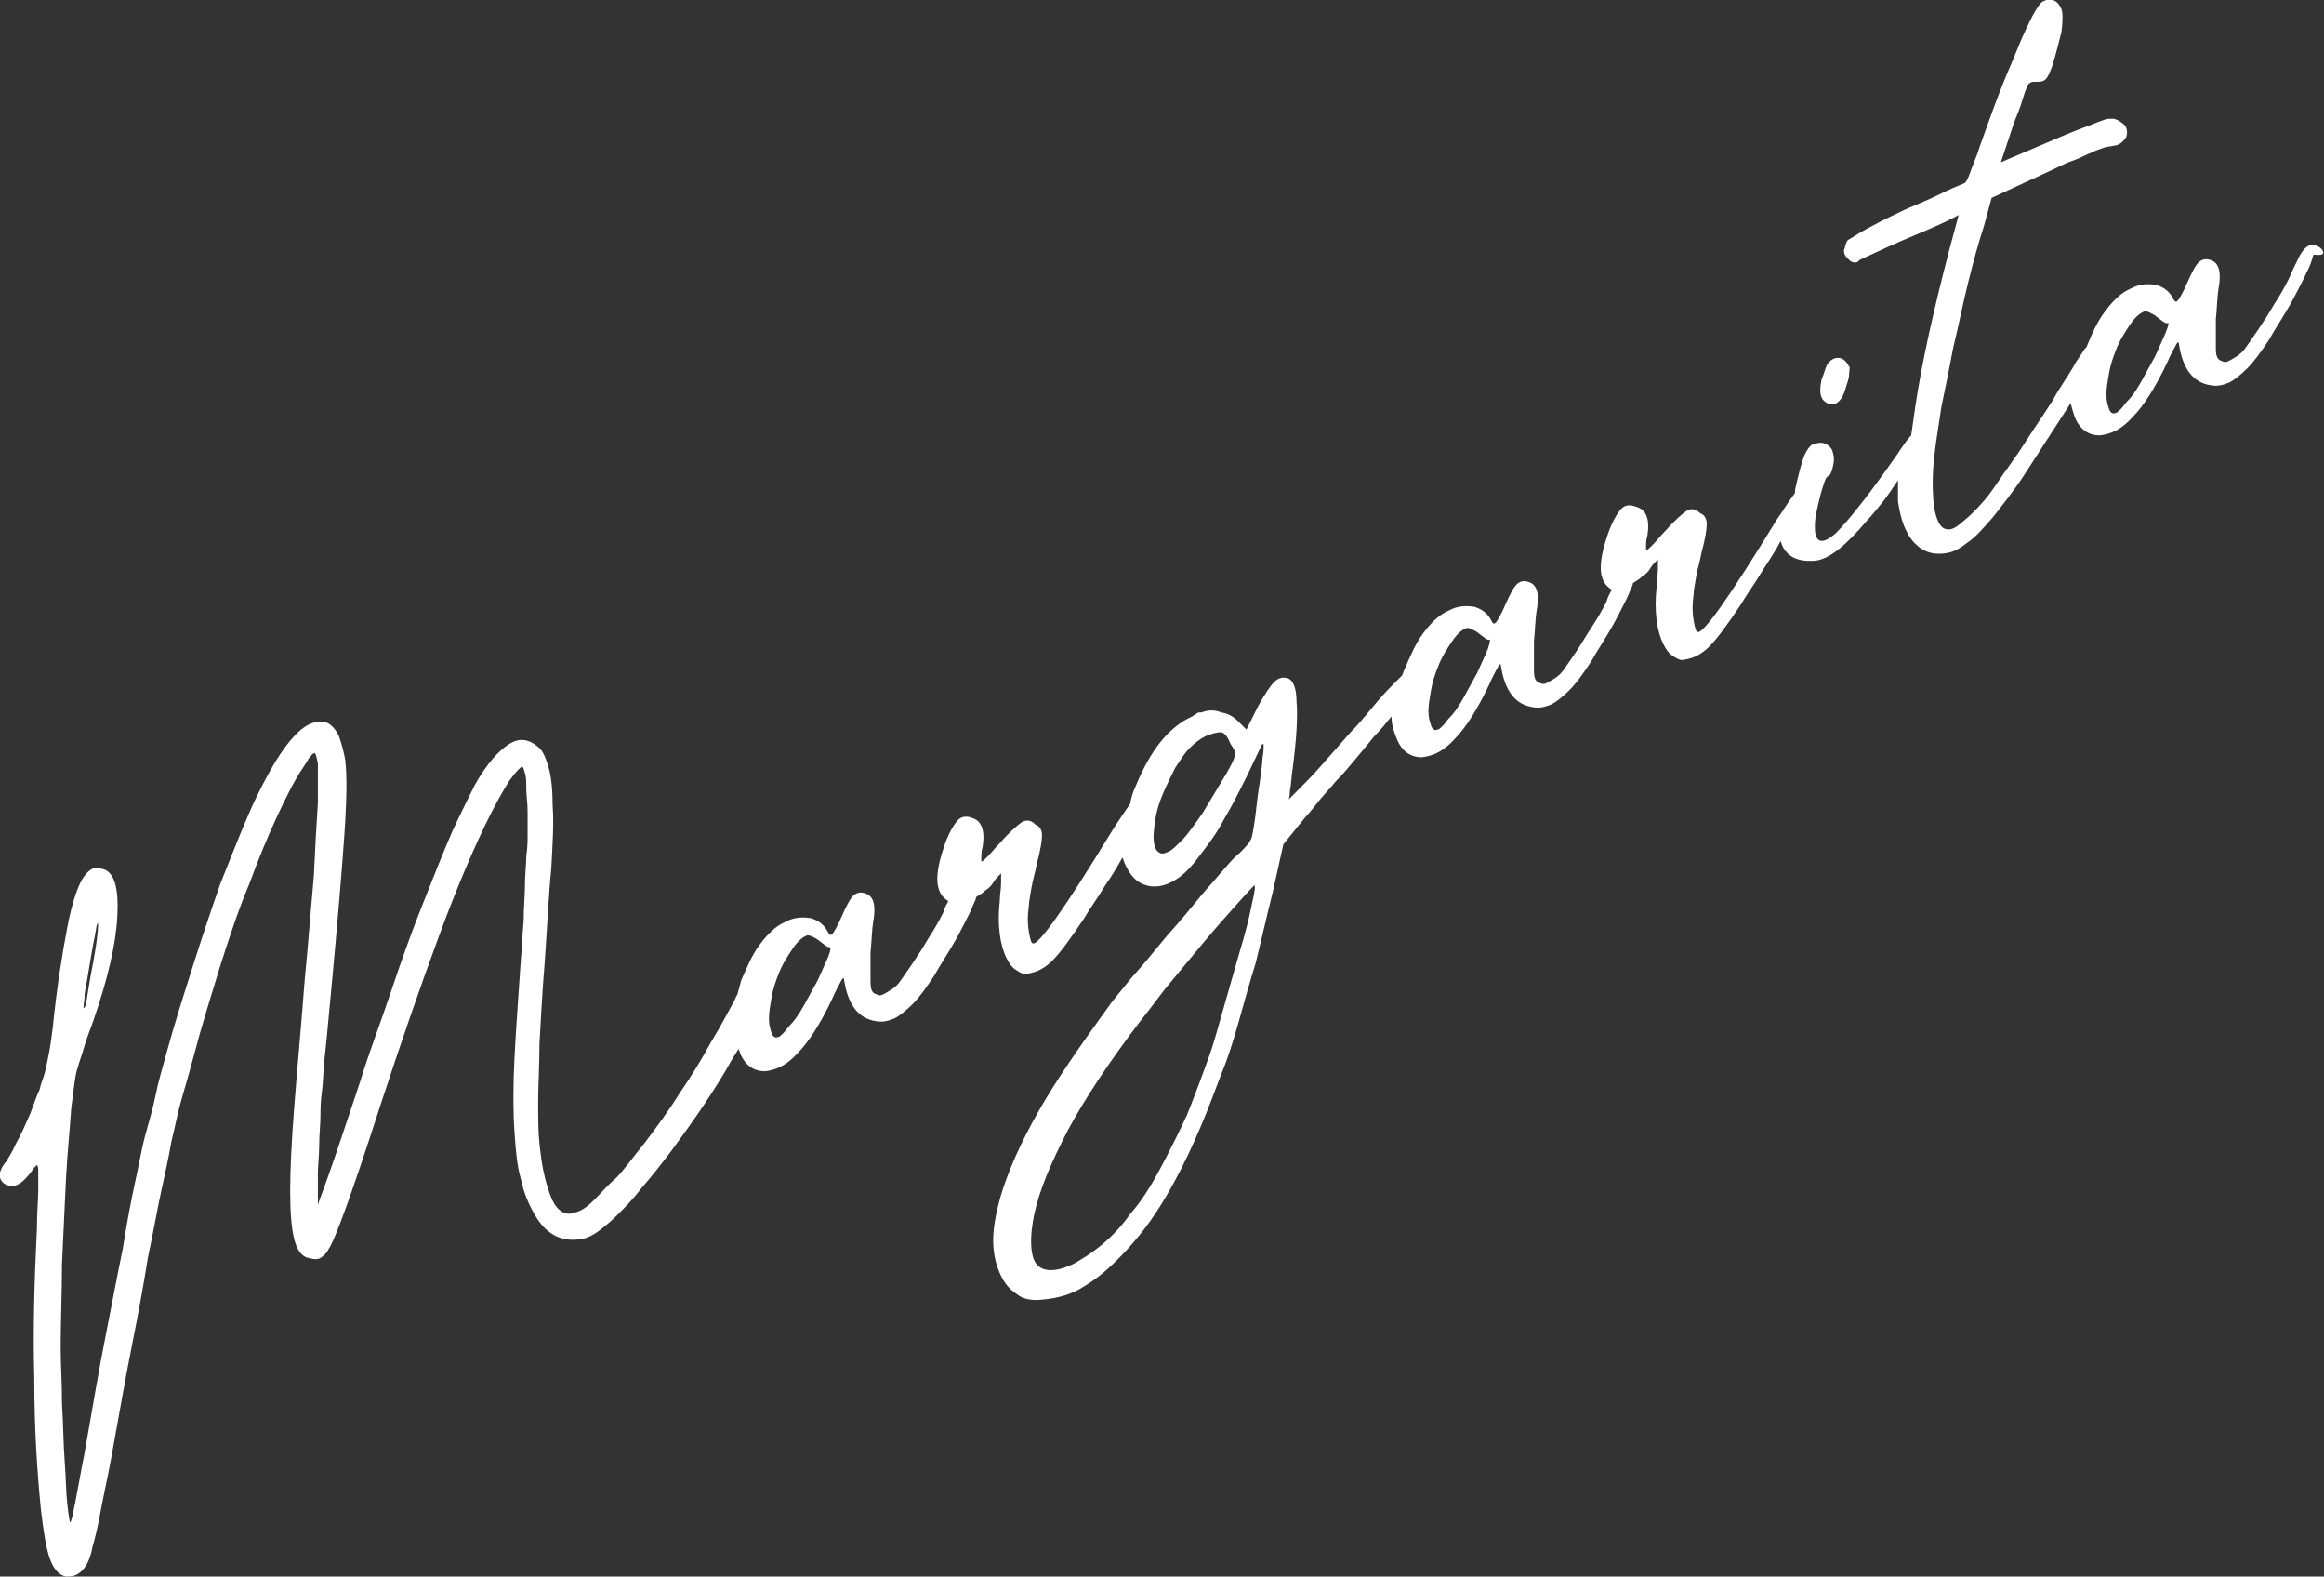 <?xml version="1.0" encoding="utf-8"?>
<!-- Generator: Adobe Illustrator 26.3.1, SVG Export Plug-In . SVG Version: 6.00 Build 0)  -->
<svg version="1.1" id="Layer_1" xmlns="http://www.w3.org/2000/svg" xmlns:xlink="http://www.w3.org/1999/xlink" x="0px" y="0px"
	 viewBox="0 0 176.2 119.5" style="enable-background:new 0 0 176.2 119.5;" xml:space="preserve">
<rect x="0" y="0" width="176.2" height="119.5" fill="#333333" stroke="none"/>
<style type="text/css">
	.st0{fill:#FFFFFF;}
</style>
<g>
	<path class="st0" d="M138.6,30.6c0.6,0.2,1.1-0.2,1.4-1.4c0.1-0.3,0.2-0.6,0.2-0.9s0.1-0.5,0-0.5c-0.3-0.6-0.7-0.8-1.2-0.6
		c-0.2,0.1-0.4,0.3-0.5,0.5s-0.2,0.6-0.4,1.1C137.9,29.8,138,30.3,138.6,30.6z"/>
	<path class="st0" d="M176.1,19c-0.1-0.2-0.3-0.3-0.5-0.4c-0.5-0.2-1,0.2-1.4,1.1c-0.2,0.4-0.4,0.8-0.7,1.5
		c-0.3,0.6-0.7,1.3-1.1,1.9c-0.4,0.7-0.8,1.3-1.2,1.9s-0.7,1-0.9,1.3s-0.4,0.5-0.7,0.7s-0.5,0.3-0.7,0.4s-0.4,0-0.6-0.1
		c-0.2-0.1-0.3-0.4-0.3-0.8c0-0.6,0-1.4,0-2.3c0.1-1,0.1-1.7,0.2-2.3c0.2-1.1,0.1-1.8-0.4-2.1c-0.4-0.2-0.7-0.2-1,0s-0.6,0.8-1,1.7
		c-0.3,0.7-0.6,1.2-0.7,1.3c-0.1,0.1-0.2,0.1-0.3-0.1c-0.3-0.6-0.7-0.9-1.3-1.1c-0.6-0.1-1.3-0.1-2,0.3c-0.7,0.3-1.3,0.9-1.9,1.7
		c-0.6,0.8-1,1.7-1.4,2.7c-0.1,0.1-0.2,0.2-0.3,0.4c-0.2,0.3-0.5,0.7-0.7,1.1c-0.4,0.7-1,1.5-1.6,2.6c-0.7,1.1-1.4,2.1-2.1,3.2
		c-0.7,1.1-1.4,2-2,2.9s-1,1.4-1.3,1.7c-0.6,0.7-1.2,1.2-1.7,1.6s-0.9,0.4-1.2,0.2c-0.3-0.2-0.6-0.9-0.7-1.9
		c-0.1-1.1-0.1-2.4,0.1-3.9c0.1-0.9,0.3-2,0.5-3.4c0.3-1.4,0.6-2.9,0.9-4.5c0.4-1.6,0.7-3.2,1.1-4.8c0.4-1.6,0.8-3.1,1.2-4.3L151,15
		l3.9-1.8c0.9-0.4,1.6-0.8,2.2-1c0.6-0.2,1.1-0.5,1.4-0.6c0.4-0.2,0.7-0.3,1-0.4c0.3-0.1,0.6-0.1,1-0.2c0.3-0.1,0.5-0.3,0.7-0.6
		c0.1-0.3,0.1-0.6-0.1-0.9c-0.2-0.2-0.5-0.4-0.8-0.5c-0.1,0-0.3,0-0.4,0c-0.2,0-0.4,0.1-0.7,0.2c-0.3,0.1-0.7,0.3-1.3,0.5
		c-0.5,0.2-1.3,0.5-2.2,0.9l-4,1.7l0.8-2.4c0.2-0.7,0.5-1.3,0.7-1.9s0.3-1,0.4-1.2c0.1-0.3,0.2-0.5,0.3-0.5c0.1-0.1,0.2-0.1,0.4-0.1
		c0.4,0,0.6,0,0.8-0.2s0.3-0.5,0.5-1c0.3-1,0.5-1.8,0.7-2.6c0.1-0.8,0.1-1.4,0-1.7c-0.3-0.7-0.8-0.9-1.4-0.6
		c-0.2,0.1-0.4,0.4-0.8,1.1c-0.3,0.6-0.7,1.4-1.1,2.4c-0.4,1-0.9,2.1-1.4,3.4c-0.5,1.3-1,2.7-1.5,4.1c-0.2,0.7-0.5,1.3-0.7,1.9
		c-0.2,0.6-0.4,0.9-0.5,0.9c-0.5,0.2-1.2,0.5-2,0.9s-1.6,0.7-2.5,1.1c-0.8,0.4-1.7,0.8-2.4,1.2c-0.8,0.4-1.4,0.8-1.9,1.1
		c-0.1,0.1-0.1,0.2-0.2,0.4c0,0.2-0.1,0.3-0.1,0.4c0,0.2,0.1,0.4,0.2,0.5c0.1,0.1,0.2,0.2,0.3,0.3c0.2,0.1,0.3,0.1,0.4,0.1
		c0.1,0,0.2-0.1,0.3-0.2c1.5-0.7,2.8-1.3,4-1.8s2.4-1,3.5-1.6l-0.7,2.6c-1.2,4.6-2.1,8.6-2.6,12c-0.1,0.7-0.2,1.4-0.3,2.1
		c-0.3,0.3-0.7,0.9-1.1,1.5c-2.1,3-3.6,4.9-4.6,5.9c-1,0.9-1.6,0.8-1.6-0.4c0-0.3,0-0.6,0.1-1.1s0.2-0.9,0.3-1.3l0,0l0,0l0,0
		c0.1-0.4,0.2-0.7,0.3-1s0.2-0.5,0.3-0.5c0.2-0.1,0.3-0.4,0.4-0.9c0.1-0.5,0-0.8-0.1-1.1c-0.1-0.2-0.3-0.4-0.6-0.5s-0.6,0-0.9,0.1
		c-0.2,0.1-0.5,0.5-0.7,1.1s-0.4,1.4-0.6,2.3c0,0.1,0,0.3-0.1,0.4c-0.4,0.5-0.8,1.2-1.3,1.9c-3.6,5.9-5.6,8.7-6,8.5
		c-0.1,0-0.2-0.3-0.3-0.9s-0.1-1.2,0-1.9c0-0.3,0.1-0.8,0.2-1.4c0.1-0.6,0.3-1.2,0.4-1.8c0.3-1.1,0.4-1.8,0.4-2.2
		c0-0.4-0.2-0.7-0.5-0.8c-0.3-0.3-0.6-0.4-1-0.2c-0.3,0.2-0.9,0.7-1.6,1.5c-0.4,0.4-0.7,0.8-1,1.1c-0.3,0.3-0.4,0.4-0.5,0.4
		c0,0,0-0.1,0-0.3c0-0.2,0-0.5,0.1-0.8c0.2-1.3-0.1-2-0.9-2.2c-0.5-0.2-0.9-0.1-1.2,0.3s-0.7,1.1-1,2.1c-0.4,1.2-0.5,2.1-0.4,2.7
		c0.1,0.5,0.3,0.9,0.8,1.2c-0.1,0.2-0.3,0.5-0.4,0.9c-0.3,0.6-0.7,1.3-1.1,1.9s-0.8,1.3-1.2,1.9s-0.7,1-0.9,1.3s-0.4,0.5-0.7,0.7
		s-0.5,0.3-0.7,0.4s-0.4,0-0.6-0.1c-0.2-0.1-0.3-0.4-0.3-0.8c0-0.6,0-1.4,0-2.3c0.1-1,0.1-1.7,0.2-2.3c0.2-1.1,0.1-1.8-0.4-2.1
		c-0.4-0.2-0.7-0.2-1,0s-0.6,0.8-1,1.7c-0.3,0.7-0.6,1.2-0.7,1.3c-0.1,0.1-0.2,0.1-0.3-0.1c-0.3-0.6-0.7-0.9-1.3-1.1
		c-0.6-0.1-1.3-0.1-2,0.3c-0.7,0.3-1.3,0.9-1.9,1.7c-0.6,0.8-1,1.8-1.4,2.7c-0.1,0.2-0.1,0.3-0.2,0.5c-0.1,0.1-0.3,0.3-0.5,0.5
		c-0.4,0.4-0.9,0.9-1.4,1.5c-0.6,0.7-1.2,1.5-2,2.3c-0.8,0.9-1.5,1.7-2.2,2.5s-1.3,1.4-1.8,1.9s-0.7,0.7-0.7,0.7s0.1-0.2,0.1-0.7
		c0.1-0.4,0.1-1,0.2-1.6c0.3-2.3,0.4-4,0.3-5.1c0-1.1-0.3-1.7-0.7-1.8c-0.4-0.1-0.7,0-1,0.3s-0.7,0.9-1.2,1.8l-0.9,1.8l-0.6-0.6
		c-0.3-0.3-0.7-0.6-1.3-0.7c-0.5-0.2-1-0.2-1.5,0c-0.2,0-0.3,0-0.4,0.1s-0.2,0.1-0.3,0.2c-1.8,0.8-3.2,2.6-4.3,5.3
		c-0.2,0.4-0.3,0.8-0.4,1.2c0,0,0,0,0,0.1c-0.4,0.6-0.9,1.3-1.4,2.1c-3.6,5.9-5.6,8.7-6,8.5c-0.1,0-0.2-0.3-0.3-0.9
		c-0.1-0.6-0.1-1.2,0-1.9c0-0.3,0.1-0.8,0.2-1.4s0.3-1.2,0.4-1.8c0.3-1.1,0.4-1.8,0.4-2.2c0-0.4-0.2-0.7-0.5-0.8
		c-0.3-0.3-0.6-0.4-1-0.2c-0.3,0.2-0.9,0.7-1.6,1.5c-0.4,0.4-0.7,0.8-1,1.1c-0.3,0.3-0.4,0.4-0.5,0.4c0,0,0-0.1,0-0.3
		c0-0.2,0-0.5,0.1-0.8c0.2-1.3-0.1-2-0.8-2.2c-0.5-0.2-0.9-0.1-1.2,0.3c-0.3,0.4-0.7,1.1-1,2.1c-0.4,1.2-0.5,2.1-0.4,2.7
		c0.1,0.5,0.3,0.9,0.8,1.2c-0.1,0.2-0.3,0.5-0.4,0.9c-0.3,0.6-0.7,1.3-1.1,1.9c-0.4,0.7-0.8,1.3-1.2,1.9c-0.4,0.6-0.7,1-0.9,1.3
		c-0.2,0.3-0.4,0.5-0.7,0.7c-0.3,0.2-0.5,0.3-0.7,0.4s-0.4,0-0.6-0.1S66,74.9,66,74.5c0-0.6,0-1.4,0-2.3c0.1-1,0.1-1.7,0.2-2.3
		c0.2-1.1,0.1-1.8-0.4-2.1c-0.4-0.2-0.7-0.2-1,0s-0.6,0.8-1,1.7c-0.3,0.7-0.6,1.2-0.7,1.3c-0.1,0.1-0.2,0.1-0.3-0.1
		c-0.3-0.6-0.7-0.9-1.3-1.1c-0.6-0.1-1.3-0.1-2,0.3c-0.7,0.3-1.3,0.9-1.9,1.7c-0.6,0.8-1,1.8-1.4,2.7c-0.1,0.4-0.2,0.7-0.3,1.1
		c-0.1,0.1-0.1,0.2-0.2,0.4c-0.5,0.9-1,1.9-1.8,3.2c-0.7,1.3-1.5,2.6-2.4,3.9c-0.8,1.3-1.7,2.5-2.6,3.7c-0.9,1.1-1.6,2.1-2.2,2.7
		c-0.6,0.5-1.1,1.1-1.6,1.6s-1,0.9-1.5,1c-0.5,0.2-0.9,0.1-1.3-0.3c-0.4-0.4-0.7-1.2-1-2.4c-0.2-0.8-0.3-1.6-0.4-2.5
		c-0.1-0.9-0.1-2-0.1-3.2s0.1-2.7,0.1-4.4c0.1-1.7,0.2-3.8,0.4-6.2c0.2-2.8,0.3-5.2,0.5-7.1c0.1-1.9,0.2-3.5,0.1-4.7
		c0-1.2-0.1-2.2-0.3-2.9c-0.2-0.7-0.4-1.2-0.7-1.5c-0.8-0.7-1.5-0.8-2.3-0.3s-1.7,1.5-2.6,3.1c-0.4,0.8-1,2-1.7,3.5
		c-0.7,1.6-1.4,3.4-2.2,5.4c-0.8,2-1.6,4.2-2.4,6.6c-0.8,2.4-1.7,4.7-2.4,7c-1.1,3.3-1.9,5.7-2.4,7.1c-0.5,1.4-0.8,2.2-0.8,2.2
		s0-0.3,0-0.7s0-1,0-1.6c0-0.7,0.1-1.4,0.1-2.2c0-0.8,0.1-1.6,0.1-2.4c0-0.3,0-0.9,0.1-1.6s0.1-1.5,0.2-2.5c0.1-0.9,0.2-1.9,0.3-3
		s0.2-2.1,0.3-3.2c0.4-4.3,0.7-7.9,0.9-10.7c0.2-2.8,0.2-4.6,0.1-5.5c0-0.3-0.1-0.7-0.2-1.1c-0.1-0.4-0.2-0.7-0.3-1
		c-0.5-1-1.1-1.3-2-1s-1.8,1.3-2.8,2.9c-0.6,1-1.3,2.3-2,3.9S17.5,65,16.7,67c-0.7,2-1.4,4.1-2.1,6.3c-0.7,2.2-1.4,4.4-2,6.6
		C12.3,81,12,82,11.8,83c-0.2,1-0.5,2-0.8,3.1s-0.5,2.4-0.8,3.7c-0.3,1.4-0.6,3-0.9,4.9c-0.4,1.9-0.8,4.1-1.3,6.6s-1,5.5-1.6,8.9
		c-0.3,1.5-0.5,2.7-0.7,3.7s-0.3,1.5-0.4,1.5c0,0-0.1-0.5-0.2-1.4s-0.1-2-0.2-3.3s-0.1-2.8-0.2-4.3c0-1.6-0.1-3-0.1-4.3
		c0-2,0.1-4.1,0.1-6.3c0.1-2.2,0.2-4.4,0.3-6.4c0.1-2,0.3-3.8,0.4-5.4c0.2-1.5,0.3-2.6,0.5-3.1C6,80.5,6.2,80,6.4,79.3
		s0.5-1.4,0.7-2c1.1-3.2,1.7-5.8,1.8-7.9c0.1-2-0.2-3.2-1-3.5c-0.3-0.1-0.6-0.1-0.8-0.1c-0.2,0.1-0.4,0.2-0.7,0.6
		c-0.4,0.5-0.9,1.8-1.3,3.9S4.3,74.9,4,77.9c-0.1,0.8-0.2,1.5-0.3,2s-0.2,1-0.3,1.4S3.1,82.1,3,82.6c-0.2,0.4-0.4,1-0.7,1.8
		c-0.4,0.9-0.7,1.6-1.1,2.3c-0.3,0.7-0.6,1.1-0.7,1.3c-0.6,0.7-0.7,1.3-0.2,1.7c0.7,0.5,1.4,0.1,2.3-1.2c0.1-0.1,0.2-0.2,0.2-0.2
		s0.1,0.1,0.1,0.4c0,0.3,0,0.8,0,1.5s-0.1,1.6-0.1,2.9c-0.2,4-0.3,7.8-0.2,11.4c0,3.6,0.2,6.9,0.5,9.9c0.2,1.7,0.4,3,0.7,3.8
		s0.7,1.2,1.2,1.3c0.3,0,0.6,0,0.9-0.2c0.2-0.1,0.4-0.3,0.6-0.6s0.4-0.8,0.5-1.4c0.2-0.7,0.4-1.5,0.6-2.6s0.5-2.4,0.8-4
		c0.6-3.3,1.1-6.2,1.6-8.7s0.9-4.7,1.2-6.6c0.4-1.9,0.7-3.6,1-5s0.6-2.7,0.8-3.9c0.3-1.2,0.5-2.3,0.8-3.3s0.6-2.1,0.9-3.2
		c0.6-2.3,1.3-4.5,2-6.8c0.7-2.2,1.4-4.3,2.2-6.2c0.7-1.9,1.4-3.6,2.1-5.1s1.3-2.7,1.9-3.6c0.2-0.3,0.4-0.6,0.5-0.8
		c0.2-0.2,0.3-0.4,0.4-0.4c0.1-0.1,0.2,0.2,0.3,0.8c0,0.6,0,1.6,0,3c-0.1,1.4-0.2,3.2-0.3,5.4c-0.2,2.2-0.4,4.9-0.7,8
		c-0.3,3.9-0.6,7.1-0.8,9.7S22,88.7,22,90.3c0,1.6,0.1,2.8,0.3,3.6s0.5,1.2,0.9,1.4c0.4,0.1,0.7,0.2,1,0.1c0.2-0.1,0.5-0.3,0.7-0.7
		c0.5-0.7,1.8-4.3,3.9-10.8c1.6-4.9,3.1-9.2,4.5-13c1.4-3.8,2.7-6.8,3.8-9c0.5-1,1-1.9,1.5-2.7c0.5-0.7,0.9-1.1,1-1.1
		c0.1,0.1,0.1,0.2,0.2,0.5c0.1,0.3,0.1,0.7,0.1,1.2s0.1,1,0.1,1.7c0,0.6,0,1.3,0,1.9c0,0.3,0,0.8-0.1,1.5c0,0.6-0.1,1.4-0.1,2.2
		c0,0.8-0.1,1.7-0.1,2.7c-0.1,1-0.1,1.9-0.2,2.8c-0.2,3-0.4,5.6-0.5,7.7s-0.1,3.9,0,5.4s0.2,2.7,0.5,3.7c0.2,1,0.6,1.9,1,2.6
		c0.9,1.6,2.1,2.2,3.7,1.9c0.4-0.1,0.8-0.3,1.2-0.6s0.9-0.7,1.4-1.2s1.2-1.2,1.8-2c0.7-0.8,1.5-1.8,2.4-3c0.8-1.1,1.6-2.2,2.4-3.4
		c0.8-1.2,1.5-2.3,2.1-3.4c0.2-0.3,0.3-0.5,0.5-0.8c0,0.1,0.1,0.2,0.1,0.3c0.4,1,1.1,1.4,1.9,1.4c0.9-0.1,1.7-0.5,2.5-1.4
		c0.8-0.8,1.7-2.2,2.6-4.1c0.3-0.7,0.6-1.2,0.7-1.4c0.1-0.2,0.2-0.2,0.2,0c0.3,1.9,1.1,2.9,2.4,3.1c0.5,0.1,0.9,0,1.4-0.2
		c0.4-0.2,0.9-0.6,1.4-1.1s1-1.2,1.6-2.1c0.5-0.9,1.2-1.9,1.9-3.2c0.4-0.8,0.8-1.5,1-2c0.1-0.3,0.3-0.6,0.3-0.8
		c0.3-0.2,0.5-0.3,0.7-0.5c0.3-0.2,0.5-0.4,0.6-0.6c0.2-0.3,0.3-0.4,0.4-0.5s0.2-0.2,0.2-0.2s0,0.3,0,0.7c0,0.5-0.1,0.9-0.1,1.4
		c-0.1,0.9-0.1,1.7,0,2.5s0.3,1.4,0.5,1.8s0.4,0.7,0.7,0.9c0.3,0.2,0.6,0.4,0.9,0.3c0.7-0.1,1.3-0.4,1.9-1s1.4-1.7,2.4-3.2
		c0.4-0.7,1-1.5,1.6-2.5c0.5-0.7,0.9-1.4,1.3-2.1c0.1,0.2,0.1,0.3,0.2,0.5c0.4,0.9,0.9,1.4,1.6,1.6c0.6,0.2,1.4,0.1,2.2-0.4
		c0.7-0.4,1.3-1.1,1.9-1.9s1.3-1.7,1.8-2.7c0.6-1,1.1-2,1.6-3s0.9-1.9,1.3-2.7c0,0,0,0,0.1,0c0,0,0,0.1,0,0.4s-0.1,0.6-0.1,1
		c-0.1,1.1-0.3,2.1-0.4,3s-0.2,1.8-0.4,2.7c-0.1,0.2-0.2,0.4-0.3,0.5c-0.1,0.1-0.4,0.5-1,1c-0.6,0.6-1.3,1.5-2.3,2.6
		c-0.9,1.1-1.8,2.2-2.8,3.3c-0.9,1.1-1.8,2.2-2.7,3.2c-0.8,1-1.5,1.8-1.9,2.4c-2.1,2.9-3.9,5.5-5.2,7.8c-1.3,2.3-2.3,4.5-2.9,6.6
		c-0.3,1.1-0.5,2.2-0.5,3.1c0,1,0.2,1.8,0.5,2.5s0.7,1.2,1.3,1.6c0.5,0.4,1.2,0.5,2,0.4c1.1-0.1,2.2-0.4,3.1-1c1-0.6,1.8-1.3,2.5-2
		c1.1-1.1,2.3-2.5,3.4-4.3s2.1-3.8,3.1-6.2c0.5-1.2,0.9-2.3,1.4-3.6c0.5-1.2,0.9-2.5,1.3-3.9s0.8-2.9,1.3-4.5
		c0.4-1.6,0.8-3.4,1.3-5.4l0.8-3.6l1.7-2.1c0.3-0.3,0.6-0.7,1-1.2s0.9-1,1.3-1.5c0.5-0.5,1-1.1,1.5-1.7s1-1.2,1.4-1.7
		c0.5-0.5,0.9-1,1.3-1.5c0,0.7,0.2,1.2,0.4,1.7c0.4,1,1.1,1.4,1.9,1.4c0.9-0.1,1.7-0.5,2.5-1.4c0.8-0.8,1.7-2.2,2.6-4.1
		c0.3-0.7,0.6-1.2,0.7-1.4c0.1-0.2,0.2-0.2,0.2,0c0.3,1.9,1.1,2.9,2.4,3.1c0.5,0.1,0.9,0,1.4-0.2c0.4-0.2,0.9-0.6,1.4-1.1
		s1-1.2,1.6-2.1c0.5-0.9,1.2-1.9,1.9-3.2c0.4-0.8,0.8-1.5,1-2c0.1-0.3,0.3-0.6,0.3-0.8c0.3-0.2,0.5-0.3,0.7-0.5
		c0.3-0.2,0.5-0.4,0.6-0.6c0.2-0.3,0.3-0.4,0.4-0.5c0.1-0.1,0.2-0.2,0.2-0.2s0,0.3,0,0.7c0,0.5-0.1,0.9-0.1,1.4
		c-0.1,0.9-0.1,1.7,0,2.5s0.3,1.4,0.5,1.8s0.4,0.7,0.7,0.9c0.3,0.2,0.6,0.4,0.9,0.3c0.7-0.1,1.3-0.4,1.9-1c0.6-0.6,1.4-1.7,2.4-3.2
		c0.4-0.7,1-1.5,1.6-2.5c0.5-0.8,1-1.5,1.4-2.3c0,0.1,0.1,0.2,0.1,0.3c0.4,0.9,1.2,1.3,2.5,1.2c1.1-0.1,2.4-1.2,4-3.1
		c0.3-0.3,0.6-0.7,1.1-1.3c0.4-0.5,0.8-1.1,1.2-1.7c0,0.6,0,1.1,0,1.6c0.2,1.4,0.6,2.5,1.3,3.2s1.5,0.9,2.5,0.7
		c0.5-0.1,1-0.4,1.5-0.8c0.6-0.4,1.2-1.1,1.9-1.9c0.7-0.9,1.6-2,2.5-3.4s2-3.1,3.3-5.1c0,0,0-0.1,0.1-0.1c0.1,0.4,0.2,0.7,0.3,1
		c0.4,1,1.1,1.4,1.9,1.4c0.9-0.1,1.7-0.5,2.5-1.4c0.8-0.8,1.7-2.2,2.6-4.1c0.3-0.7,0.6-1.2,0.7-1.4c0.1-0.2,0.2-0.2,0.2,0
		c0.3,1.9,1.1,2.9,2.4,3.1c0.5,0.1,0.9,0,1.4-0.2c0.4-0.2,0.9-0.6,1.4-1.1s1-1.2,1.6-2.1c0.5-0.9,1.2-1.9,1.9-3.2
		c0.4-0.8,0.8-1.5,1-2c0.3-0.5,0.4-1,0.5-1.3C176.2,19.4,176.2,19.2,176.1,19z M6.4,75.7c0-0.4,0.1-0.9,0.2-1.4
		c0.1-0.6,0.2-1.2,0.3-1.8c0.1-0.6,0.2-1.1,0.3-1.6c0.1-0.5,0.1-0.8,0.2-0.9v-0.1c0.1,0.1,0,1.4-0.5,3.9c-0.2,1.1-0.3,1.9-0.4,2.4
		C6.3,76.6,6.3,76.5,6.4,75.7z M62.8,72.5c-0.2,0.5-0.5,1.1-0.8,1.8c-0.4,0.7-0.7,1.3-1.1,2s-0.7,1.1-1,1.4
		c-0.2,0.2-0.3,0.4-0.5,0.6s-0.3,0.3-0.4,0.3c-0.2,0.1-0.4,0-0.5-0.3s-0.2-0.6-0.2-1.1s0.1-1,0.2-1.6s0.3-1.2,0.5-1.7
		c0.3-0.8,0.7-1.4,1.1-2s0.8-0.9,1.1-1c0.1,0,0.2,0,0.4,0.1c0.2,0.1,0.4,0.2,0.5,0.3c0.4,0.3,0.6,0.5,0.8,0.5
		C63,71.7,63,72,62.8,72.5z M93.6,57.3c0,0.2-0.2,0.6-0.6,1.3c-0.6,1-1.2,2-1.8,3c-0.7,1-1.2,1.7-1.5,2c-0.5,0.5-0.8,0.8-1,0.9
		s-0.4,0.2-0.6,0.2c-0.6-0.1-0.8-0.9-0.5-2.6c0.1-0.7,0.3-1.3,0.6-2c0.3-0.7,0.6-1.3,0.9-1.9c0.4-0.6,0.7-1.1,1.1-1.5
		s0.8-0.7,1.2-0.9c0.5-0.2,0.9-0.3,1.2-0.3c0.3,0.1,0.5,0.4,0.7,0.9C93.6,56.8,93.7,57.1,93.6,57.3z M94.9,68.6
		c-0.2,1-0.5,2.2-0.9,3.5c-0.4,1.4-0.8,2.8-1.2,4.2c-0.4,1.4-0.7,2.5-1,3.4c-0.6,1.7-1.2,3.3-1.8,4.8c-0.7,1.5-1.4,2.9-2.1,4.2
		s-1.4,2.4-2.2,3.3c-0.7,1-1.4,1.7-2.1,2.3c-0.5,0.4-1,0.8-1.7,1.2c-0.6,0.4-1.2,0.6-1.6,0.7c-0.9,0.2-1.6,0-1.9-0.7s-0.3-1.9,0-3.4
		c0.4-1.9,1.3-4,2.6-6.5c1.3-2.4,3.1-5.1,5.3-8c0.4-0.5,1.1-1.4,2-2.6c1-1.2,1.9-2.3,2.9-3.5s1.9-2.2,2.7-3.1
		c0.8-0.9,1.2-1.3,1.2-1.3C95.2,67.2,95.1,67.7,94.9,68.6z M112.8,49.2c-0.2,0.5-0.5,1.1-0.8,1.8c-0.4,0.7-0.7,1.3-1.1,2
		s-0.7,1.1-1,1.4c-0.2,0.2-0.3,0.4-0.5,0.6s-0.3,0.3-0.4,0.3c-0.2,0.1-0.4,0-0.5-0.3s-0.2-0.6-0.2-1.1s0.1-1,0.2-1.6
		s0.3-1.2,0.5-1.7c0.3-0.8,0.7-1.4,1.1-2s0.8-0.9,1.1-1c0.1,0,0.2,0,0.4,0.1c0.2,0.1,0.4,0.2,0.5,0.3c0.4,0.3,0.6,0.5,0.8,0.5
		C113,48.4,113,48.6,112.8,49.2z M164.2,25.2c-0.2,0.5-0.5,1.1-0.8,1.8c-0.4,0.7-0.7,1.3-1.1,2c-0.4,0.7-0.7,1.1-1,1.4
		c-0.2,0.2-0.3,0.4-0.5,0.6s-0.3,0.3-0.4,0.3c-0.2,0.1-0.4,0-0.5-0.3s-0.2-0.6-0.2-1.1s0.1-1,0.2-1.6c0.1-0.6,0.3-1.2,0.5-1.7
		c0.3-0.8,0.7-1.4,1.1-2c0.4-0.6,0.8-0.9,1.1-1c0.1,0,0.2,0,0.4,0.1s0.4,0.2,0.5,0.3c0.4,0.3,0.6,0.5,0.8,0.5
		C164.5,24.4,164.4,24.7,164.2,25.2z"/>
</g>
</svg>
